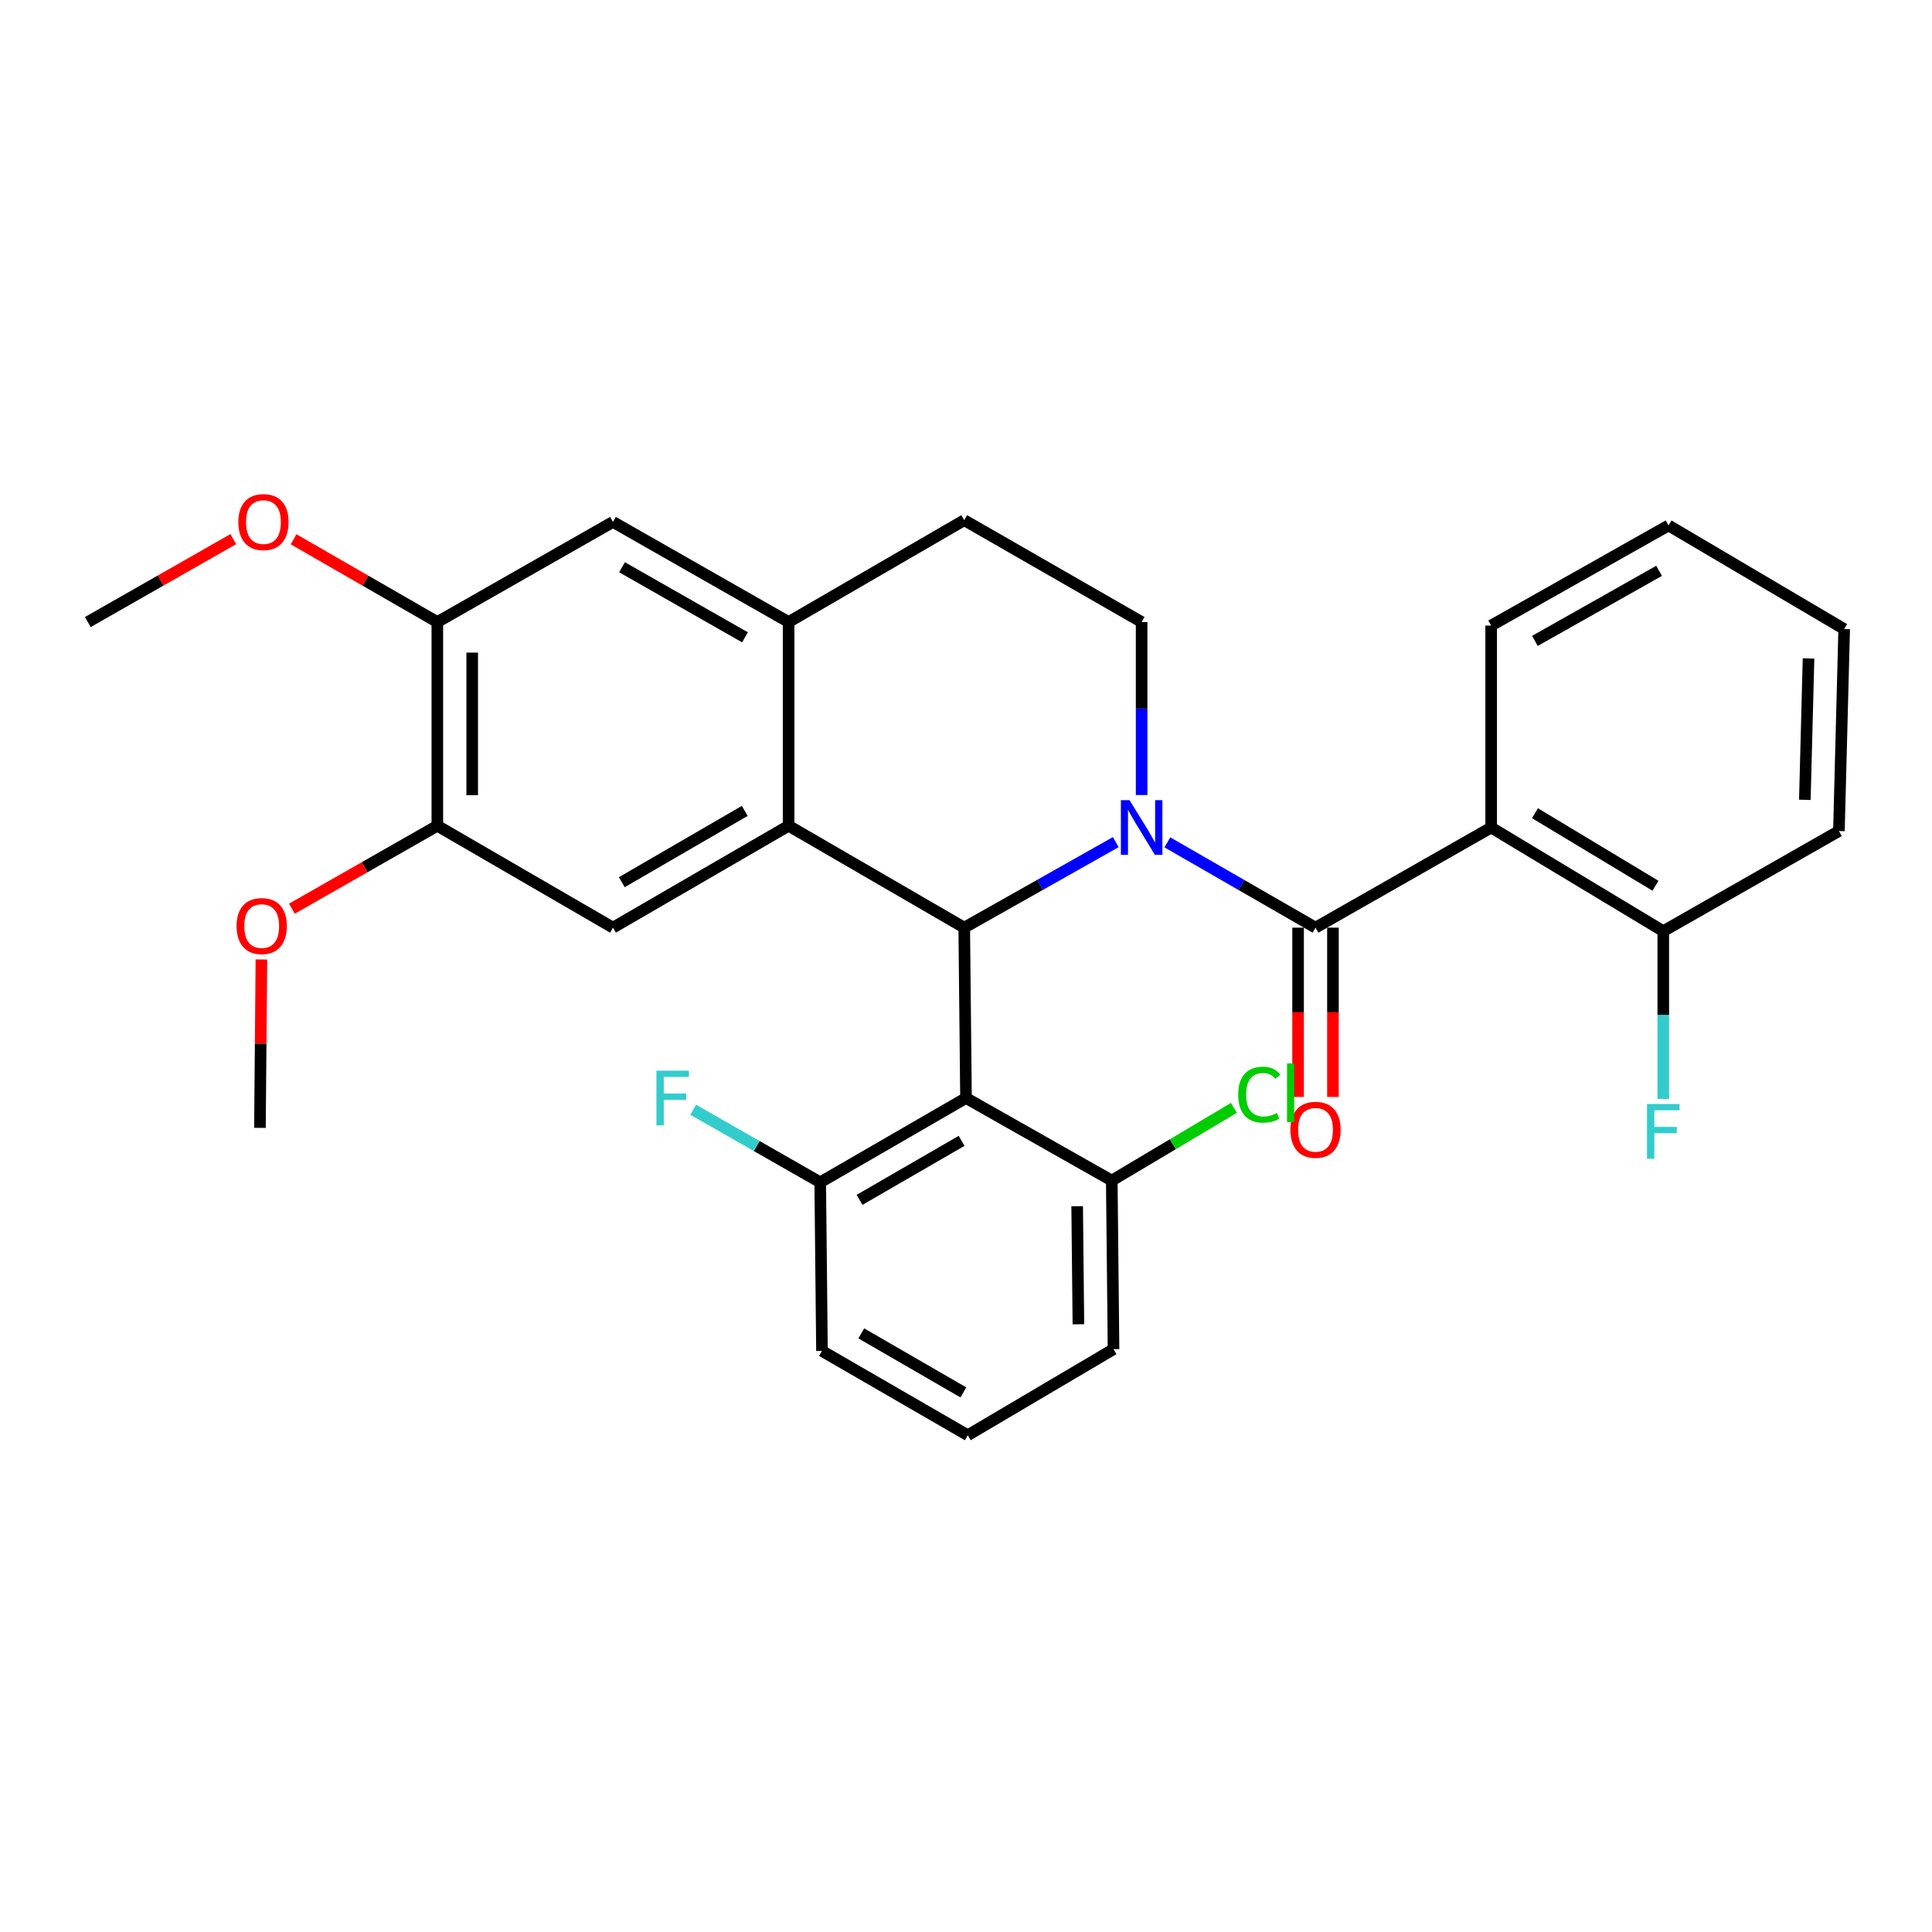 <?xml version='1.0' encoding='iso-8859-1'?>
<svg version='1.1' baseProfile='full'
              xmlns='http://www.w3.org/2000/svg'
                      xmlns:rdkit='http://www.rdkit.org/xml'
                      xmlns:xlink='http://www.w3.org/1999/xlink'
                  xml:space='preserve'
width='1000px' height='1000px' viewBox='0 0 1000 1000'>
<!-- END OF HEADER -->
<rect style='opacity:1.0;fill:#FFFFFF;stroke:none' width='1000' height='1000' x='0' y='0'> </rect>
<path class='bond-0' d='M 226.362,321.971 L 226.362,427.417' style='fill:none;fill-rule:evenodd;stroke:#000000;stroke-width:6px;stroke-linecap:butt;stroke-linejoin:miter;stroke-opacity:1' />
<path class='bond-0' d='M 244.413,337.788 L 244.413,411.6' style='fill:none;fill-rule:evenodd;stroke:#000000;stroke-width:6px;stroke-linecap:butt;stroke-linejoin:miter;stroke-opacity:1' />
<path class='bond-1' d='M 226.362,321.971 L 317.267,270.146' style='fill:none;fill-rule:evenodd;stroke:#000000;stroke-width:6px;stroke-linecap:butt;stroke-linejoin:miter;stroke-opacity:1' />
<path class='bond-2' d='M 226.362,321.971 L 189.159,300.549' style='fill:none;fill-rule:evenodd;stroke:#000000;stroke-width:6px;stroke-linecap:butt;stroke-linejoin:miter;stroke-opacity:1' />
<path class='bond-2' d='M 189.159,300.549 L 151.956,279.127' style='fill:none;fill-rule:evenodd;stroke:#FF0000;stroke-width:6px;stroke-linecap:butt;stroke-linejoin:miter;stroke-opacity:1' />
<path class='bond-3' d='M 226.362,427.417 L 317.267,480.145' style='fill:none;fill-rule:evenodd;stroke:#000000;stroke-width:6px;stroke-linecap:butt;stroke-linejoin:miter;stroke-opacity:1' />
<path class='bond-4' d='M 226.362,427.417 L 188.718,448.878' style='fill:none;fill-rule:evenodd;stroke:#000000;stroke-width:6px;stroke-linecap:butt;stroke-linejoin:miter;stroke-opacity:1' />
<path class='bond-4' d='M 188.718,448.878 L 151.073,470.34' style='fill:none;fill-rule:evenodd;stroke:#FF0000;stroke-width:6px;stroke-linecap:butt;stroke-linejoin:miter;stroke-opacity:1' />
<path class='bond-5' d='M 317.267,480.145 L 408.182,427.417' style='fill:none;fill-rule:evenodd;stroke:#000000;stroke-width:6px;stroke-linecap:butt;stroke-linejoin:miter;stroke-opacity:1' />
<path class='bond-5' d='M 321.849,456.621 L 385.489,419.712' style='fill:none;fill-rule:evenodd;stroke:#000000;stroke-width:6px;stroke-linecap:butt;stroke-linejoin:miter;stroke-opacity:1' />
<path class='bond-6' d='M 317.267,270.146 L 408.182,321.971' style='fill:none;fill-rule:evenodd;stroke:#000000;stroke-width:6px;stroke-linecap:butt;stroke-linejoin:miter;stroke-opacity:1' />
<path class='bond-6' d='M 321.965,293.601 L 385.606,329.879' style='fill:none;fill-rule:evenodd;stroke:#000000;stroke-width:6px;stroke-linecap:butt;stroke-linejoin:miter;stroke-opacity:1' />
<path class='bond-7' d='M 408.182,321.971 L 408.182,427.417' style='fill:none;fill-rule:evenodd;stroke:#000000;stroke-width:6px;stroke-linecap:butt;stroke-linejoin:miter;stroke-opacity:1' />
<path class='bond-8' d='M 408.182,321.971 L 499.087,269.243' style='fill:none;fill-rule:evenodd;stroke:#000000;stroke-width:6px;stroke-linecap:butt;stroke-linejoin:miter;stroke-opacity:1' />
<path class='bond-9' d='M 408.182,427.417 L 499.087,480.145' style='fill:none;fill-rule:evenodd;stroke:#000000;stroke-width:6px;stroke-linecap:butt;stroke-linejoin:miter;stroke-opacity:1' />
<path class='bond-10' d='M 577.529,435.878 L 538.308,458.012' style='fill:none;fill-rule:evenodd;stroke:#0000FF;stroke-width:6px;stroke-linecap:butt;stroke-linejoin:miter;stroke-opacity:1' />
<path class='bond-10' d='M 538.308,458.012 L 499.087,480.145' style='fill:none;fill-rule:evenodd;stroke:#000000;stroke-width:6px;stroke-linecap:butt;stroke-linejoin:miter;stroke-opacity:1' />
<path class='bond-11' d='M 590.905,411.511 L 590.905,366.741' style='fill:none;fill-rule:evenodd;stroke:#0000FF;stroke-width:6px;stroke-linecap:butt;stroke-linejoin:miter;stroke-opacity:1' />
<path class='bond-11' d='M 590.905,366.741 L 590.905,321.971' style='fill:none;fill-rule:evenodd;stroke:#000000;stroke-width:6px;stroke-linecap:butt;stroke-linejoin:miter;stroke-opacity:1' />
<path class='bond-12' d='M 604.241,436.008 L 642.575,458.076' style='fill:none;fill-rule:evenodd;stroke:#0000FF;stroke-width:6px;stroke-linecap:butt;stroke-linejoin:miter;stroke-opacity:1' />
<path class='bond-12' d='M 642.575,458.076 L 680.908,480.145' style='fill:none;fill-rule:evenodd;stroke:#000000;stroke-width:6px;stroke-linecap:butt;stroke-linejoin:miter;stroke-opacity:1' />
<path class='bond-13' d='M 590.905,321.971 L 499.087,269.243' style='fill:none;fill-rule:evenodd;stroke:#000000;stroke-width:6px;stroke-linecap:butt;stroke-linejoin:miter;stroke-opacity:1' />
<path class='bond-14' d='M 120.744,279.049 L 83.099,300.51' style='fill:none;fill-rule:evenodd;stroke:#FF0000;stroke-width:6px;stroke-linecap:butt;stroke-linejoin:miter;stroke-opacity:1' />
<path class='bond-14' d='M 83.099,300.51 L 45.455,321.971' style='fill:none;fill-rule:evenodd;stroke:#000000;stroke-width:6px;stroke-linecap:butt;stroke-linejoin:miter;stroke-opacity:1' />
<path class='bond-15' d='M 135.305,496.616 L 134.925,540.201' style='fill:none;fill-rule:evenodd;stroke:#FF0000;stroke-width:6px;stroke-linecap:butt;stroke-linejoin:miter;stroke-opacity:1' />
<path class='bond-15' d='M 134.925,540.201 L 134.545,583.786' style='fill:none;fill-rule:evenodd;stroke:#000000;stroke-width:6px;stroke-linecap:butt;stroke-linejoin:miter;stroke-opacity:1' />
<path class='bond-16' d='M 671.882,480.145 L 671.882,523.955' style='fill:none;fill-rule:evenodd;stroke:#000000;stroke-width:6px;stroke-linecap:butt;stroke-linejoin:miter;stroke-opacity:1' />
<path class='bond-16' d='M 671.882,523.955 L 671.882,567.765' style='fill:none;fill-rule:evenodd;stroke:#FF0000;stroke-width:6px;stroke-linecap:butt;stroke-linejoin:miter;stroke-opacity:1' />
<path class='bond-16' d='M 689.933,480.145 L 689.933,523.955' style='fill:none;fill-rule:evenodd;stroke:#000000;stroke-width:6px;stroke-linecap:butt;stroke-linejoin:miter;stroke-opacity:1' />
<path class='bond-16' d='M 689.933,523.955 L 689.933,567.765' style='fill:none;fill-rule:evenodd;stroke:#FF0000;stroke-width:6px;stroke-linecap:butt;stroke-linejoin:miter;stroke-opacity:1' />
<path class='bond-17' d='M 680.908,480.145 L 771.823,428.33' style='fill:none;fill-rule:evenodd;stroke:#000000;stroke-width:6px;stroke-linecap:butt;stroke-linejoin:miter;stroke-opacity:1' />
<path class='bond-18' d='M 499.087,480.145 L 500,568.333' style='fill:none;fill-rule:evenodd;stroke:#000000;stroke-width:6px;stroke-linecap:butt;stroke-linejoin:miter;stroke-opacity:1' />
<path class='bond-19' d='M 771.823,428.33 L 860.913,481.97' style='fill:none;fill-rule:evenodd;stroke:#000000;stroke-width:6px;stroke-linecap:butt;stroke-linejoin:miter;stroke-opacity:1' />
<path class='bond-19' d='M 794.497,420.912 L 856.86,458.46' style='fill:none;fill-rule:evenodd;stroke:#000000;stroke-width:6px;stroke-linecap:butt;stroke-linejoin:miter;stroke-opacity:1' />
<path class='bond-20' d='M 771.823,428.33 L 771.823,323.786' style='fill:none;fill-rule:evenodd;stroke:#000000;stroke-width:6px;stroke-linecap:butt;stroke-linejoin:miter;stroke-opacity:1' />
<path class='bond-21' d='M 500,568.333 L 424.548,611.965' style='fill:none;fill-rule:evenodd;stroke:#000000;stroke-width:6px;stroke-linecap:butt;stroke-linejoin:miter;stroke-opacity:1' />
<path class='bond-21' d='M 497.718,590.503 L 444.902,621.046' style='fill:none;fill-rule:evenodd;stroke:#000000;stroke-width:6px;stroke-linecap:butt;stroke-linejoin:miter;stroke-opacity:1' />
<path class='bond-22' d='M 500,568.333 L 575.452,611.062' style='fill:none;fill-rule:evenodd;stroke:#000000;stroke-width:6px;stroke-linecap:butt;stroke-linejoin:miter;stroke-opacity:1' />
<path class='bond-23' d='M 424.548,611.965 L 425.451,699.24' style='fill:none;fill-rule:evenodd;stroke:#000000;stroke-width:6px;stroke-linecap:butt;stroke-linejoin:miter;stroke-opacity:1' />
<path class='bond-24' d='M 424.548,611.965 L 391.676,593.182' style='fill:none;fill-rule:evenodd;stroke:#000000;stroke-width:6px;stroke-linecap:butt;stroke-linejoin:miter;stroke-opacity:1' />
<path class='bond-24' d='M 391.676,593.182 L 358.803,574.4' style='fill:none;fill-rule:evenodd;stroke:#33CCCC;stroke-width:6px;stroke-linecap:butt;stroke-linejoin:miter;stroke-opacity:1' />
<path class='bond-25' d='M 425.451,699.24 L 500.913,742.872' style='fill:none;fill-rule:evenodd;stroke:#000000;stroke-width:6px;stroke-linecap:butt;stroke-linejoin:miter;stroke-opacity:1' />
<path class='bond-25' d='M 445.805,690.158 L 498.629,720.701' style='fill:none;fill-rule:evenodd;stroke:#000000;stroke-width:6px;stroke-linecap:butt;stroke-linejoin:miter;stroke-opacity:1' />
<path class='bond-26' d='M 500.913,742.872 L 576.364,698.327' style='fill:none;fill-rule:evenodd;stroke:#000000;stroke-width:6px;stroke-linecap:butt;stroke-linejoin:miter;stroke-opacity:1' />
<path class='bond-27' d='M 576.364,698.327 L 575.452,611.062' style='fill:none;fill-rule:evenodd;stroke:#000000;stroke-width:6px;stroke-linecap:butt;stroke-linejoin:miter;stroke-opacity:1' />
<path class='bond-27' d='M 558.178,685.426 L 557.539,624.341' style='fill:none;fill-rule:evenodd;stroke:#000000;stroke-width:6px;stroke-linecap:butt;stroke-linejoin:miter;stroke-opacity:1' />
<path class='bond-28' d='M 575.452,611.062 L 607.063,592.245' style='fill:none;fill-rule:evenodd;stroke:#000000;stroke-width:6px;stroke-linecap:butt;stroke-linejoin:miter;stroke-opacity:1' />
<path class='bond-28' d='M 607.063,592.245 L 638.674,573.428' style='fill:none;fill-rule:evenodd;stroke:#00CC00;stroke-width:6px;stroke-linecap:butt;stroke-linejoin:miter;stroke-opacity:1' />
<path class='bond-29' d='M 860.913,481.97 L 951.818,430.145' style='fill:none;fill-rule:evenodd;stroke:#000000;stroke-width:6px;stroke-linecap:butt;stroke-linejoin:miter;stroke-opacity:1' />
<path class='bond-30' d='M 860.913,481.97 L 860.913,525.41' style='fill:none;fill-rule:evenodd;stroke:#000000;stroke-width:6px;stroke-linecap:butt;stroke-linejoin:miter;stroke-opacity:1' />
<path class='bond-30' d='M 860.913,525.41 L 860.913,568.85' style='fill:none;fill-rule:evenodd;stroke:#33CCCC;stroke-width:6px;stroke-linecap:butt;stroke-linejoin:miter;stroke-opacity:1' />
<path class='bond-31' d='M 771.823,323.786 L 863.64,271.971' style='fill:none;fill-rule:evenodd;stroke:#000000;stroke-width:6px;stroke-linecap:butt;stroke-linejoin:miter;stroke-opacity:1' />
<path class='bond-31' d='M 794.467,331.734 L 858.739,295.463' style='fill:none;fill-rule:evenodd;stroke:#000000;stroke-width:6px;stroke-linecap:butt;stroke-linejoin:miter;stroke-opacity:1' />
<path class='bond-32' d='M 951.818,430.145 L 954.545,325.601' style='fill:none;fill-rule:evenodd;stroke:#000000;stroke-width:6px;stroke-linecap:butt;stroke-linejoin:miter;stroke-opacity:1' />
<path class='bond-32' d='M 934.182,413.993 L 936.092,340.812' style='fill:none;fill-rule:evenodd;stroke:#000000;stroke-width:6px;stroke-linecap:butt;stroke-linejoin:miter;stroke-opacity:1' />
<path class='bond-33' d='M 863.64,271.971 L 954.545,325.601' style='fill:none;fill-rule:evenodd;stroke:#000000;stroke-width:6px;stroke-linecap:butt;stroke-linejoin:miter;stroke-opacity:1' />
<path  class='atom-6' d='M 584.645 414.17
L 593.925 429.17
Q 594.845 430.65, 596.325 433.33
Q 597.805 436.01, 597.885 436.17
L 597.885 414.17
L 601.645 414.17
L 601.645 442.49
L 597.765 442.49
L 587.805 426.09
Q 586.645 424.17, 585.405 421.97
Q 584.205 419.77, 583.845 419.09
L 583.845 442.49
L 580.165 442.49
L 580.165 414.17
L 584.645 414.17
' fill='#0000FF'/>
<path  class='atom-9' d='M 123.36 270.226
Q 123.36 263.426, 126.72 259.626
Q 130.08 255.826, 136.36 255.826
Q 142.64 255.826, 146 259.626
Q 149.36 263.426, 149.36 270.226
Q 149.36 277.106, 145.96 281.026
Q 142.56 284.906, 136.36 284.906
Q 130.12 284.906, 126.72 281.026
Q 123.36 277.146, 123.36 270.226
M 136.36 281.706
Q 140.68 281.706, 143 278.826
Q 145.36 275.906, 145.36 270.226
Q 145.36 264.666, 143 261.866
Q 140.68 259.026, 136.36 259.026
Q 132.04 259.026, 129.68 261.826
Q 127.36 264.626, 127.36 270.226
Q 127.36 275.946, 129.68 278.826
Q 132.04 281.706, 136.36 281.706
' fill='#FF0000'/>
<path  class='atom-10' d='M 122.457 479.323
Q 122.457 472.523, 125.817 468.723
Q 129.177 464.923, 135.457 464.923
Q 141.737 464.923, 145.097 468.723
Q 148.457 472.523, 148.457 479.323
Q 148.457 486.203, 145.057 490.123
Q 141.657 494.003, 135.457 494.003
Q 129.217 494.003, 125.817 490.123
Q 122.457 486.243, 122.457 479.323
M 135.457 490.803
Q 139.777 490.803, 142.097 487.923
Q 144.457 485.003, 144.457 479.323
Q 144.457 473.763, 142.097 470.963
Q 139.777 468.123, 135.457 468.123
Q 131.137 468.123, 128.777 470.923
Q 126.457 473.723, 126.457 479.323
Q 126.457 485.043, 128.777 487.923
Q 131.137 490.803, 135.457 490.803
' fill='#FF0000'/>
<path  class='atom-14' d='M 667.908 584.778
Q 667.908 577.978, 671.268 574.178
Q 674.628 570.378, 680.908 570.378
Q 687.188 570.378, 690.548 574.178
Q 693.908 577.978, 693.908 584.778
Q 693.908 591.658, 690.508 595.578
Q 687.108 599.458, 680.908 599.458
Q 674.668 599.458, 671.268 595.578
Q 667.908 591.698, 667.908 584.778
M 680.908 596.258
Q 685.228 596.258, 687.548 593.378
Q 689.908 590.458, 689.908 584.778
Q 689.908 579.218, 687.548 576.418
Q 685.228 573.578, 680.908 573.578
Q 676.588 573.578, 674.228 576.378
Q 671.908 579.178, 671.908 584.778
Q 671.908 590.498, 674.228 593.378
Q 676.588 596.258, 680.908 596.258
' fill='#FF0000'/>
<path  class='atom-23' d='M 339.764 554.173
L 356.604 554.173
L 356.604 557.413
L 343.564 557.413
L 343.564 566.013
L 355.164 566.013
L 355.164 569.293
L 343.564 569.293
L 343.564 582.493
L 339.764 582.493
L 339.764 554.173
' fill='#33CCCC'/>
<path  class='atom-24' d='M 640.896 566.585
Q 640.896 559.545, 644.176 555.865
Q 647.496 552.145, 653.776 552.145
Q 659.616 552.145, 662.736 556.265
L 660.096 558.425
Q 657.816 555.425, 653.776 555.425
Q 649.496 555.425, 647.216 558.305
Q 644.976 561.145, 644.976 566.585
Q 644.976 572.185, 647.296 575.065
Q 649.656 577.945, 654.216 577.945
Q 657.336 577.945, 660.976 576.065
L 662.096 579.065
Q 660.616 580.025, 658.376 580.585
Q 656.136 581.145, 653.656 581.145
Q 647.496 581.145, 644.176 577.385
Q 640.896 573.625, 640.896 566.585
' fill='#00CC00'/>
<path  class='atom-24' d='M 666.176 550.425
L 669.856 550.425
L 669.856 580.785
L 666.176 580.785
L 666.176 550.425
' fill='#00CC00'/>
<path  class='atom-28' d='M 852.493 571.441
L 869.333 571.441
L 869.333 574.681
L 856.293 574.681
L 856.293 583.281
L 867.893 583.281
L 867.893 586.561
L 856.293 586.561
L 856.293 599.761
L 852.493 599.761
L 852.493 571.441
' fill='#33CCCC'/>
</svg>
